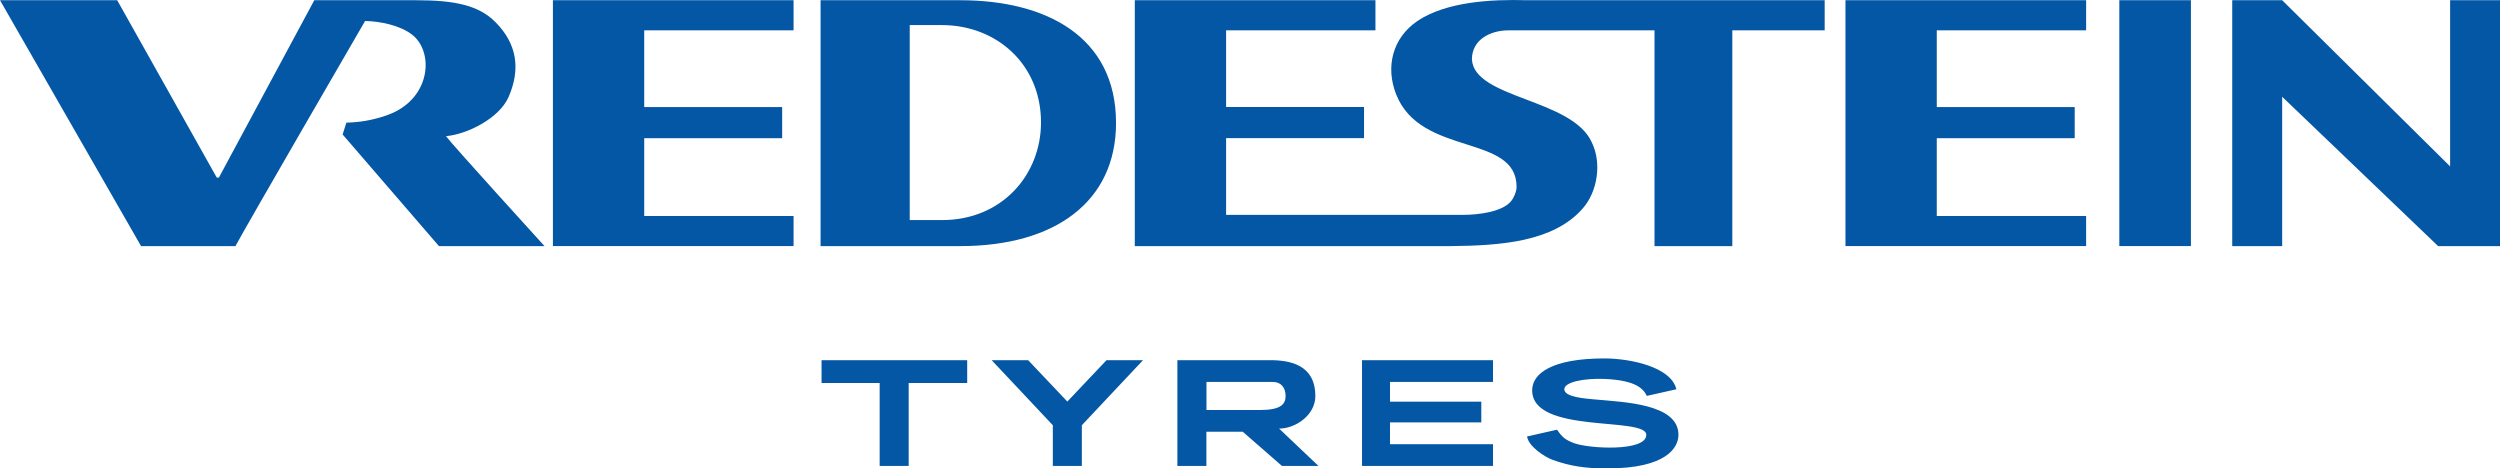 <?xml version="1.0" encoding="UTF-8"?><svg id="b" xmlns="http://www.w3.org/2000/svg" width="431.53" height="80.86" viewBox="0 0 431.53 80.86"><g id="c"><path d="M87.79,16.74c2.12-4.87,1.42-9.2-2.25-12.9C82.64.9,78.51.04,71.8.04h-17.55l-16.47,30.62h-.36L20.23.04H0l24.35,42.44h16.29c1.75-3.3,22.38-38.86,22.38-38.86,2.62.06,5.98.74,8.06,2.32,3.69,2.81,3.37,10.18-2.81,13.32-1.66.84-4.07,1.47-5.98,1.72-1.34.17-2.5.19-2.5.19l-.65,2.04,16.63,19.27h18.22s-16.28-17.89-17.01-18.98c3.61-.3,9.19-3.06,10.8-6.75ZM275.41,68.96c-1.66-.16-5.39-.38-5.39-1.77,0-1.27,3.51-1.93,6.99-1.78,2.78.12,4.56.58,5.68,1.23,1.24.73,1.56,1.7,1.56,1.7l5.11-1.15c-.9-3.85-7.93-5.32-12.42-5.32-9.06,0-12.47,2.6-12.47,5.5,0,7.65,19.7,4.46,19.7,7.7,0,2.92-9.9,2.4-12.51,1.41-1.49-.57-2.05-1.05-2.89-2.31l-5.18,1.17c.24,1.69,2.97,3.52,4.44,4.05,3.14,1.12,5.75,1.47,9.37,1.47,10.36,0,12.32-3.67,12.32-5.8,0-5.39-9.47-5.64-14.31-6.1ZM141.81,66.11h10.03v14.32h5.01v-14.32h10.1v-3.94h-25.14v3.94ZM184.25,69.33l-6.78-7.16h-6.3l10.56,11.23v7.03h5.01v-7.03l10.56-11.23h-6.3l-6.78,7.16ZM227.04,68.35c0-5.33-4.26-6.18-7.82-6.18h-15.99v18.26h5.01v-5.91h6.27l6.78,5.91h6.3l-6.8-6.45c2.8,0,6.26-2.29,6.26-5.64ZM208.25,70.76v-4.83h11.51c1.32,0,2.15.95,2.15,2.42s-.9,2.42-4.39,2.42h-9.27ZM235.1,62.17v18.26h22.61v-3.76h-17.78v-3.76h15.76v-3.58h-15.76v-3.4h17.78v-3.76h-22.61ZM95.44,42.47h41.54v-5.19h-25.78v-13.43h23.81v-5.37h-23.81V5.23h25.78V.04h-41.54v42.44ZM192.64,21.22C192.64,6.27,180.5.04,165.77.04h-24.13v42.44h24.13c16.38,0,26.87-7.7,26.87-21.26ZM157.03,38V4.33h5.56c9.38,0,17.1,6.72,17.1,16.8,0,8.99-6.68,16.86-17.1,16.86h-5.56ZM244.63,3.65c-4.27,2.92-5.52,7.91-3.62,12.68,4.29,10.77,20.77,6.7,20.77,15.93,0,.85-.53,1.97-.94,2.46-1.53,1.85-5.58,2.37-8.37,2.37h-40.83v-13.25h23.81v-5.37h-23.81V5.23h25.78V.04h-41.54v42.44h54.61c8.37-.09,17.64-.68,22.7-6.49,2.57-2.92,3.31-7.79,1.6-11.36-3.35-7.63-20.33-7.58-20.72-14.38,0-3.48,3.29-5.01,6.27-5.01h25.25v37.24h13.43V5.23h15.94V.04h-51.38c-6.05-.18-13.93.22-18.96,3.61ZM318.55,42.47h41.54v-5.19h-25.78v-13.43h23.81v-5.37h-23.81V5.23h25.78V.04h-41.54v42.44ZM365.82,42.47h12.36V.04h-12.36v42.44ZM422.92.04v28.68L393.93.04h-8.62v42.44h8.62v-25.78l26.92,25.78h10.68V.04h-8.62Z" style="fill:#0457a4; fill-rule:evenodd;"/></g></svg>